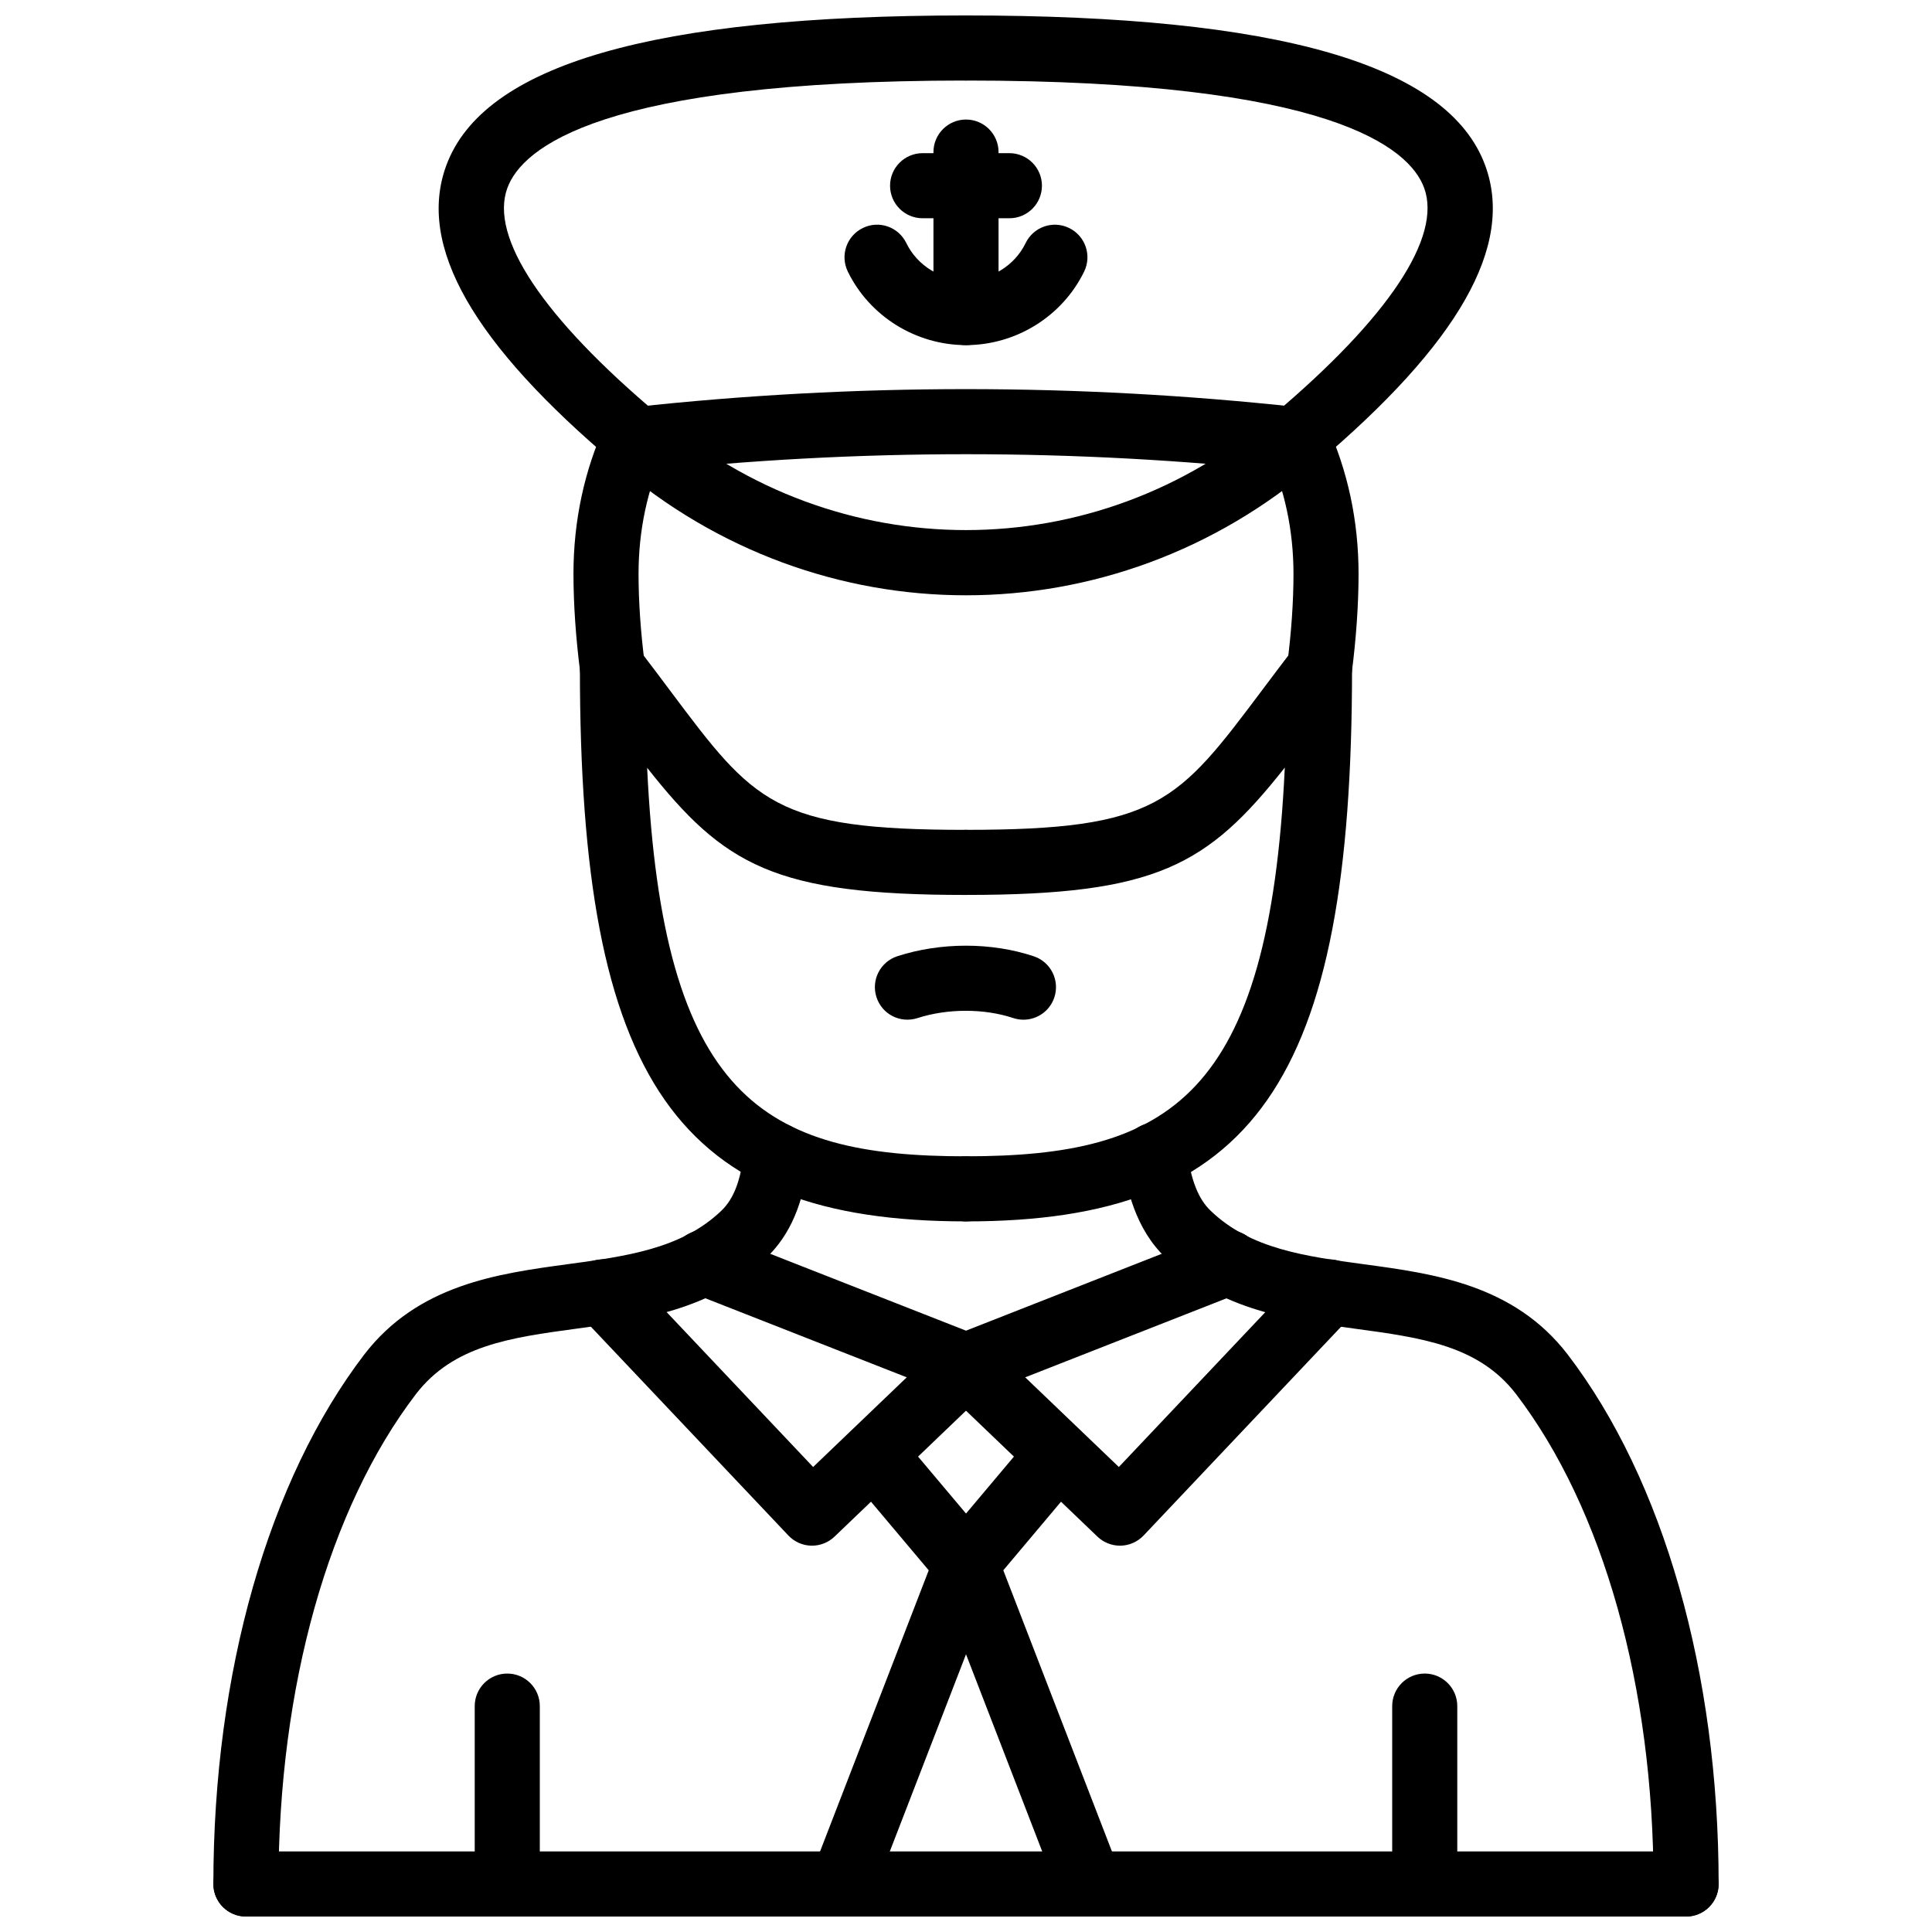 <?xml version="1.0" encoding="UTF-8"?>
<!-- Uploaded to: ICON Repo, www.iconrepo.com, Generator: ICON Repo Mixer Tools -->
<svg width="800px" height="800px" version="1.1" viewBox="144 144 512 512" xmlns="http://www.w3.org/2000/svg">
 <defs>
  <clipPath id="i">
   <path d="m200 441h159v210.9h-159z"/>
  </clipPath>
  <clipPath id="h">
   <path d="m441 441h159v210.9h-159z"/>
  </clipPath>
  <clipPath id="g">
   <path d="m200 634h400v17.902h-400z"/>
  </clipPath>
  <clipPath id="f">
   <path d="m260 148.09h149v121.91h-149z"/>
  </clipPath>
  <clipPath id="e">
   <path d="m391 148.09h149v121.91h-149z"/>
  </clipPath>
  <clipPath id="d">
   <path d="m358 520h51v131.9h-51z"/>
  </clipPath>
  <clipPath id="c">
   <path d="m391 520h51v131.9h-51z"/>
  </clipPath>
  <clipPath id="b">
   <path d="m269 587h19v64.902h-19z"/>
  </clipPath>
  <clipPath id="a">
   <path d="m512 587h19v64.902h-19z"/>
  </clipPath>
 </defs>
 <path d="m493.7 329.73c-0.367 0-0.742-0.023-1.109-0.074-4.723-0.609-8.059-4.93-7.457-9.652 1.09-8.383 1.652-16.645 1.652-23.895 0-11.574-2.348-22.543-6.961-32.613-1.988-4.332-0.09-9.449 4.238-11.438 4.328-1.984 9.445-0.078 11.426 4.238 5.672 12.348 8.543 25.738 8.543 39.812 0 7.981-0.625 17.004-1.793 26.105-0.559 4.344-4.269 7.516-8.539 7.516zm-187.39 0c-4.266 0-7.981-3.172-8.543-7.519-1.168-9.098-1.793-18.125-1.793-26.105 0-14.074 2.871-27.465 8.543-39.812 1.969-4.316 7.109-6.223 11.426-4.238 4.328 1.984 6.227 7.106 4.238 11.438-4.613 10.07-6.961 21.039-6.961 32.613 0 7.254 0.562 15.516 1.652 23.895 0.605 4.723-2.734 9.043-7.457 9.652-0.363 0.055-0.738 0.078-1.105 0.078z"/>
 <g clip-path="url(#i)">
  <path d="m209.17 651.9c-4.762 0-8.625-3.863-8.625-8.625 0-55.91 14.574-107.06 39.992-140.32 14.277-18.555 35.367-21.414 53.961-23.941 15.496-2.098 30.129-4.078 40.625-14.117 3.328-3.16 5.227-8.117 6.012-15.645 0.484-4.734 4.644-8.188 9.465-7.684 4.734 0.484 8.18 4.723 7.684 9.465-1.207 11.691-4.891 20.309-11.266 26.348-14.523 13.891-33.477 16.457-50.199 18.723-17.523 2.375-32.652 4.426-42.594 17.348-23.141 30.289-36.426 77.613-36.426 129.82-0.008 4.762-3.867 8.621-8.629 8.621z"/>
 </g>
 <g clip-path="url(#h)">
  <path d="m590.83 651.9c-4.762 0-8.625-3.863-8.625-8.625 0-52.207-13.289-99.535-36.445-129.84-9.91-12.891-25.09-14.941-42.664-17.316-16.754-2.266-35.742-4.84-50.168-18.793-8.109-7.684-10.426-18.523-11.465-26-0.645-4.711 2.652-9.07 7.367-9.723 4.644-0.586 9.059 2.644 9.723 7.367 1.09 7.902 3.031 12.801 6.297 15.902 10.426 10.078 25.059 12.059 40.555 14.16 18.652 2.516 39.781 5.375 54.039 23.91 25.438 33.277 40.012 84.426 40.012 140.34-0.004 4.766-3.863 8.625-8.625 8.625z"/>
 </g>
 <g clip-path="url(#g)">
  <path d="m590.83 651.9h-381.66c-4.762 0-8.625-3.863-8.625-8.625 0-4.762 3.863-8.625 8.625-8.625h381.66c4.762 0 8.625 3.863 8.625 8.625-0.004 4.766-3.863 8.625-8.625 8.625z"/>
 </g>
 <path d="m400 467.68c-76.496 0-102.32-36.992-102.32-146.58 0-3.691 2.356-6.977 5.852-8.164 3.484-1.199 7.356-0.02 9.613 2.91 3.07 4.004 5.863 7.723 8.445 11.18 22.328 29.816 27.633 36.895 78.406 36.895 4.762 0 8.625 3.863 8.625 8.625s-3.863 8.625-8.625 8.625c-50.781 0-64.09-7.82-84.496-33.707 4.137 87.348 30.684 102.97 84.496 102.97 4.762 0 8.625 3.863 8.625 8.625 0 4.758-3.863 8.617-8.625 8.617z"/>
 <path d="m400 467.68c-4.762 0-8.625-3.863-8.625-8.625 0-4.762 3.863-8.625 8.625-8.625 53.812 0 80.355-15.633 84.484-103.01-20.484 25.91-33.902 33.746-84.484 33.746-4.762 0-8.625-3.863-8.625-8.625s3.863-8.625 8.625-8.625c50.703 0 56.07-7.144 78.633-37.227 2.523-3.363 5.238-6.969 8.207-10.848 2.258-2.93 6.129-4.109 9.613-2.91 3.496 1.188 5.852 4.469 5.852 8.164 0.004 109.6-25.82 146.59-102.3 146.59z"/>
 <path d="m400 301.76c-32.93 0-65.863-11.59-92.723-34.762-3.606-3.113-4-8.555-0.891-12.164 3.109-3.613 8.543-4.004 12.16-0.895 47.188 40.727 115.71 40.707 162.9 0 3.606-3.109 9.051-2.719 12.16 0.895 3.109 3.609 2.715 9.051-0.891 12.164-26.867 23.172-59.797 34.762-92.719 34.762z"/>
 <path d="m487.09 269.09c-0.309 0-0.625-0.02-0.941-0.055-57.16-6.219-115.13-6.219-172.31 0-4.852 0.484-8.988-2.91-9.504-7.633-0.516-4.738 2.91-8.988 7.644-9.504 58.387-6.367 117.62-6.367 176.03 0 4.734 0.516 8.16 4.766 7.644 9.504-0.488 4.414-4.219 7.688-8.566 7.688z"/>
 <g clip-path="url(#f)">
  <path d="m312.91 269.09c-1.961 0-3.93-0.664-5.555-2.023-38.09-32.039-52.852-57.922-45.117-79.129 9.781-26.809 54.84-39.844 137.76-39.844 4.762 0 8.625 3.863 8.625 8.625s-3.863 8.625-8.625 8.625c-96.723 0-117.68 17.855-121.55 28.504-4.754 13.012 9.465 34.328 40.02 60.02 3.644 3.062 4.109 8.504 1.039 12.148-1.703 2.027-4.137 3.074-6.594 3.074z"/>
 </g>
 <g clip-path="url(#e)">
  <path d="m487.08 269.09c-2.445 0-4.883-1.039-6.586-3.062-3.078-3.637-2.613-9.074 1.02-12.148 30.484-25.727 44.652-47.059 39.902-60.07-3.891-10.629-24.832-28.465-121.42-28.465-4.762 0-8.625-3.863-8.625-8.625 0.004-4.762 3.867-8.625 8.629-8.625 82.812 0 127.82 13.02 137.61 39.793 7.742 21.191-6.961 47.09-44.969 79.168-1.625 1.367-3.594 2.035-5.566 2.035z"/>
 </g>
 <path d="m415.23 414.23c-0.902 0-1.82-0.137-2.734-0.445-7.684-2.555-17.395-2.555-25.355 0.02-4.574 1.465-9.395-1.012-10.863-5.535-1.477-4.535 1.012-9.395 5.535-10.863 11.465-3.723 24.98-3.723 36.148 0.02 4.516 1.504 6.949 6.394 5.445 10.91-1.203 3.617-4.57 5.894-8.176 5.894z"/>
 <path d="m400 235.46c-13.289 0-25.586-7.664-31.336-19.523-2.07-4.281-0.277-9.441 4-11.516 4.309-2.109 9.438-0.289 11.523 4 2.883 5.949 9.09 9.793 15.812 9.793s12.922-3.84 15.801-9.793c2.078-4.281 7.207-6.098 11.523-4 4.277 2.074 6.07 7.234 4 11.516-5.75 11.859-18.039 19.523-31.324 19.523z"/>
 <path d="m400 235.46c-4.762 0-8.625-3.863-8.625-8.625v-42.531c0-4.762 3.863-8.625 8.625-8.625 4.762 0 8.625 3.863 8.625 8.625v42.535c0 4.762-3.863 8.621-8.625 8.621z"/>
 <path d="m411.5 201.84h-23c-4.762 0-8.625-3.863-8.625-8.625 0-4.762 3.863-8.625 8.625-8.625h23c4.762 0 8.625 3.863 8.625 8.625-0.004 4.766-3.863 8.625-8.625 8.625z"/>
 <path d="m359.19 553.62h-0.207c-2.297-0.059-4.477-1.031-6.059-2.703l-55.469-58.637c-3.266-3.457-3.117-8.91 0.348-12.188 3.445-3.266 8.902-3.117 12.188 0.348l49.496 52.328 24.812-23.762-57-22.375c-4.438-1.742-6.613-6.754-4.883-11.18 1.742-4.438 6.762-6.613 11.18-4.883l69.555 27.309c2.742 1.078 4.742 3.477 5.309 6.356 0.574 2.891-0.367 5.863-2.496 7.902l-40.812 39.09c-1.605 1.531-3.742 2.394-5.961 2.394z"/>
 <g clip-path="url(#d)">
  <path d="m367.23 651.9c-1.039 0-2.09-0.188-3.109-0.586-4.445-1.711-6.652-6.703-4.93-11.148l30.93-80.02-21.148-25.129c-3.07-3.644-2.606-9.09 1.039-12.148 3.664-3.078 9.09-2.594 12.148 1.039l24.438 29.031c2.031 2.406 2.586 5.734 1.445 8.664l-32.773 84.781c-1.316 3.418-4.582 5.516-8.039 5.516z"/>
 </g>
 <path d="m440.8 553.62c-2.219 0-4.356-0.863-5.961-2.394l-40.801-39.09c-2.129-2.039-3.07-5.012-2.496-7.902 0.562-2.883 2.562-5.277 5.309-6.356l69.543-27.309c4.394-1.734 9.438 0.445 11.18 4.883 1.734 4.426-0.445 9.438-4.883 11.18l-57 22.375 24.812 23.762 49.496-52.328c3.277-3.465 8.734-3.613 12.188-0.348 3.465 3.277 3.613 8.734 0.348 12.188l-55.465 58.637c-1.586 1.672-3.762 2.644-6.059 2.703h-0.211z"/>
 <g clip-path="url(#c)">
  <path d="m432.77 651.9c-3.457 0-6.723-2.098-8.039-5.516l-32.762-84.781c-1.137-2.93-0.586-6.258 1.445-8.664l24.426-29.031c3.059-3.633 8.496-4.117 12.148-1.039 3.644 3.059 4.109 8.504 1.039 12.148l-21.141 25.129 30.922 80.02c1.723 4.445-0.496 9.438-4.93 11.148-1.02 0.398-2.07 0.586-3.109 0.586z"/>
 </g>
 <g clip-path="url(#b)">
  <path d="m278.43 651.9c-4.762 0-8.625-3.863-8.625-8.625v-47.141c0-4.762 3.863-8.625 8.625-8.625 4.762 0 8.625 3.863 8.625 8.625v47.141c-0.004 4.766-3.863 8.625-8.625 8.625z"/>
 </g>
 <g clip-path="url(#a)">
  <path d="m521.57 651.9c-4.762 0-8.625-3.863-8.625-8.625v-47.141c0-4.762 3.863-8.625 8.625-8.625 4.762 0 8.625 3.863 8.625 8.625v47.141c-0.004 4.766-3.863 8.625-8.625 8.625z"/>
 </g>
</svg>